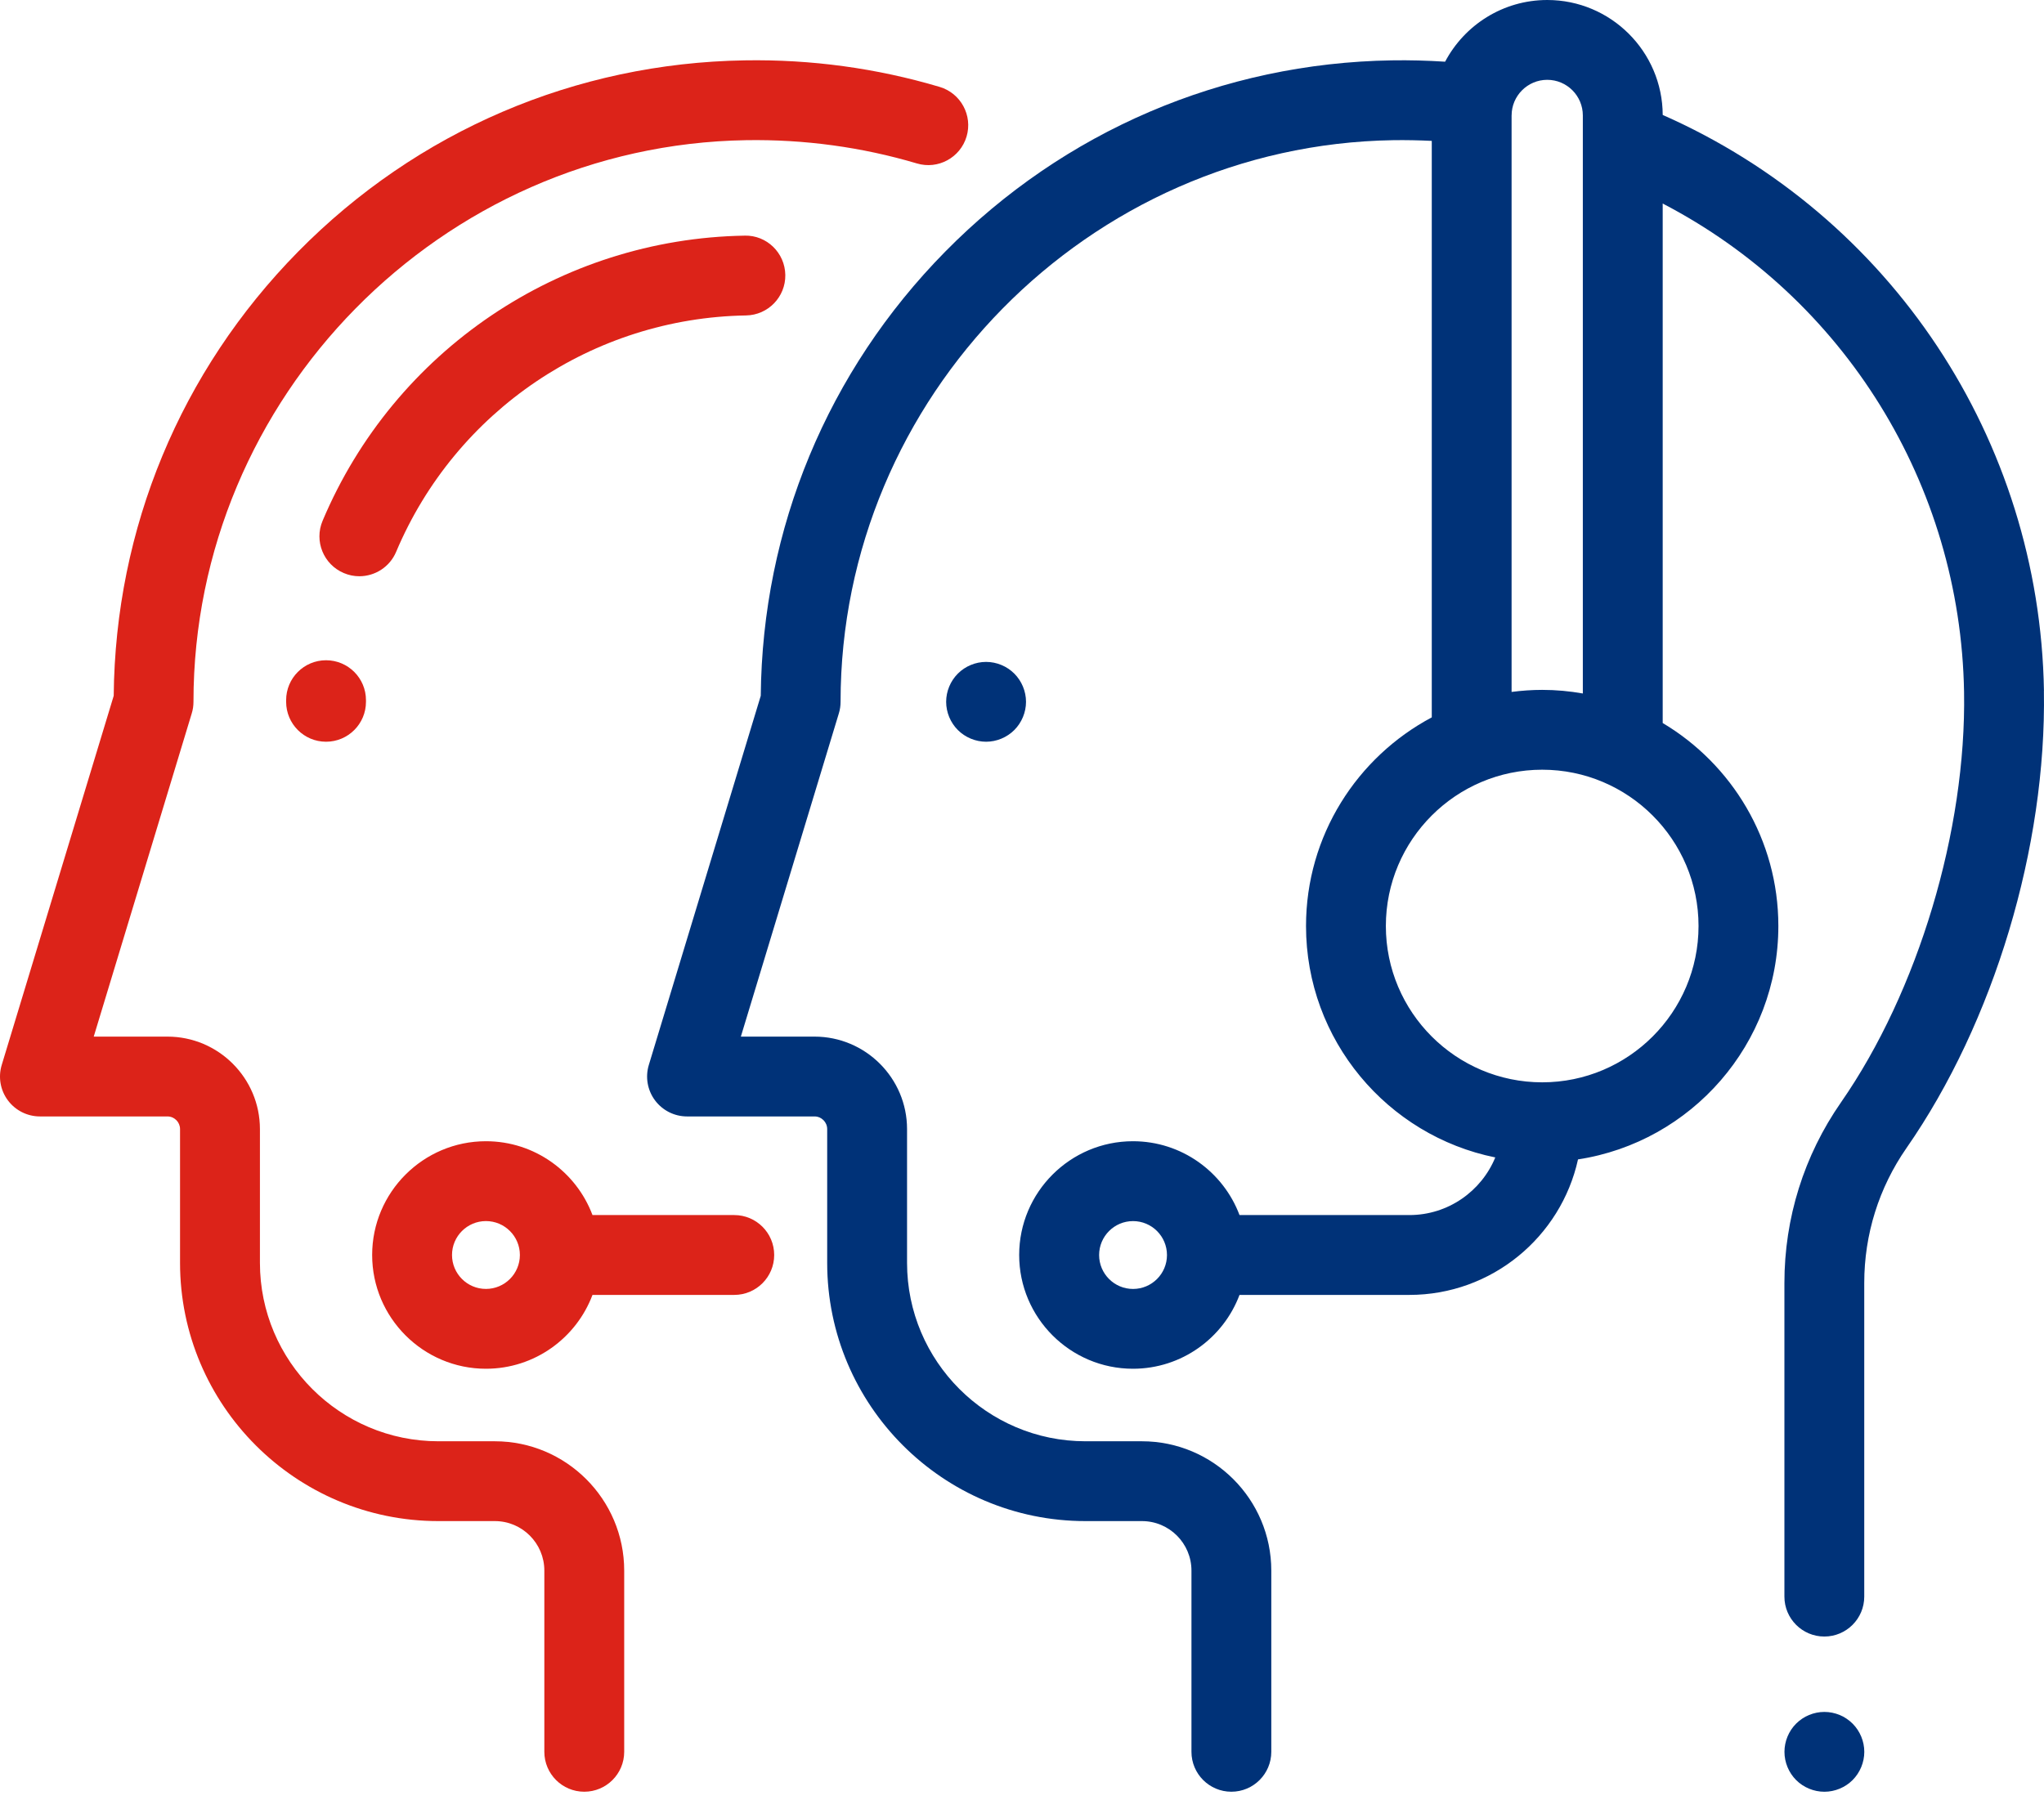 <svg xmlns="http://www.w3.org/2000/svg" width="84" height="74" viewBox="0 0 84 74" fill="none"><path d="M83.998 28.39C83.822 18.057 77.703 8.863 68.331 4.725C68.32 2.118 66.197 0 63.587 0C61.767 0 60.184 1.03 59.388 2.536C58.661 2.489 57.928 2.469 57.198 2.481C50.245 2.592 43.727 5.386 38.844 10.344C34.012 15.25 31.327 21.724 31.264 28.6L26.664 43.774C26.513 44.271 26.607 44.811 26.917 45.228C27.227 45.644 27.715 45.89 28.234 45.89H33.473C33.76 45.89 33.994 46.123 33.994 46.41V51.908C33.994 57.762 38.755 62.523 44.609 62.523H46.929C48.051 62.523 48.964 63.435 48.964 64.558V72.006C48.964 72.912 49.699 73.647 50.604 73.647C51.51 73.647 52.245 72.912 52.245 72.006V64.558C52.245 61.626 49.859 59.242 46.929 59.242H44.609C40.565 59.242 37.276 55.952 37.276 51.908V46.41C37.276 44.314 35.569 42.609 33.473 42.609H30.446L34.473 29.323C34.521 29.169 34.544 29.008 34.544 28.847C34.544 16.321 44.731 5.964 57.25 5.762C57.78 5.754 58.312 5.765 58.84 5.791V29.487C55.769 31.12 53.672 34.35 53.672 38.063C53.672 42.755 57.019 46.679 61.45 47.575C60.88 48.963 59.511 49.944 57.92 49.944H50.939C50.273 48.172 48.562 46.909 46.56 46.909C43.981 46.909 41.884 49.008 41.884 51.585C41.884 54.163 43.983 56.261 46.56 56.261C48.562 56.261 50.273 54.998 50.939 53.226H57.92C61.309 53.226 64.149 50.839 64.85 47.656C69.506 46.944 73.083 42.913 73.083 38.061C73.083 34.517 71.173 31.413 68.33 29.719V8.366C75.776 12.239 80.569 19.896 80.715 28.445C80.812 34.133 78.825 40.755 75.655 45.315C74.136 47.5 73.332 50.066 73.332 52.735V65.627C73.332 66.533 74.067 67.268 74.973 67.268C75.878 67.268 76.613 66.533 76.613 65.627V52.735C76.613 50.74 77.214 48.822 78.349 47.188C81.942 42.022 84.104 34.818 83.996 28.39H83.998ZM46.563 52.981C45.794 52.981 45.169 52.356 45.169 51.587C45.169 50.817 45.794 50.192 46.563 50.192C47.333 50.192 47.958 50.817 47.958 51.587C47.958 52.356 47.333 52.981 46.563 52.981ZM62.121 4.745C62.121 3.938 62.778 3.281 63.585 3.281C64.392 3.281 65.048 3.938 65.048 4.745V28.505C64.505 28.409 63.947 28.357 63.377 28.357C62.95 28.357 62.532 28.388 62.12 28.441V4.745H62.121ZM69.803 38.063C69.803 41.605 66.92 44.488 63.378 44.488C59.836 44.488 56.953 41.605 56.953 38.063C56.953 34.521 59.836 31.638 63.378 31.638C66.92 31.638 69.803 34.521 69.803 38.063Z" fill="#003278"></path><path d="M76.134 70.848C75.829 70.541 75.406 70.367 74.974 70.367C74.543 70.367 74.119 70.541 73.814 70.848C73.509 71.151 73.334 71.575 73.334 72.008C73.334 72.441 73.509 72.863 73.814 73.168C74.119 73.473 74.543 73.648 74.974 73.648C75.406 73.648 75.829 73.473 76.134 73.168C76.439 72.863 76.615 72.439 76.615 72.008C76.615 71.575 76.439 71.153 76.134 70.848Z" fill="#003278"></path><path d="M38.618 3.573C36.032 2.804 33.336 2.435 30.606 2.481C23.653 2.592 17.135 5.385 12.252 10.344C7.421 15.25 4.735 21.724 4.673 28.6L0.071 43.774C-0.08 44.271 0.013 44.811 0.323 45.227C0.633 45.644 1.121 45.89 1.641 45.89H6.879C7.167 45.89 7.399 46.123 7.399 46.41V51.908C7.399 57.762 12.161 62.523 18.014 62.523H20.336C21.458 62.523 22.37 63.435 22.37 64.558V72.006C22.37 72.912 23.105 73.647 24.011 73.647C24.917 73.647 25.652 72.912 25.652 72.006V64.558C25.652 61.626 23.266 59.242 20.336 59.242H18.016C13.972 59.242 10.682 55.952 10.682 51.908V46.41C10.682 44.314 8.976 42.609 6.881 42.609H3.852L7.88 29.323C7.928 29.169 7.951 29.008 7.951 28.847C7.951 16.321 18.137 5.964 30.659 5.762C33.056 5.723 35.417 6.046 37.681 6.718C38.549 6.978 39.462 6.482 39.722 5.614C39.979 4.746 39.486 3.833 38.618 3.573Z" fill="#DC2319"></path><path d="M30.175 49.944H24.349C23.683 48.172 21.972 46.909 19.97 46.909C17.391 46.909 15.294 49.008 15.294 51.585C15.294 54.163 17.393 56.261 19.97 56.261C21.972 56.261 23.683 54.998 24.349 53.226H30.175C31.081 53.226 31.816 52.491 31.816 51.585C31.816 50.679 31.081 49.944 30.175 49.944ZM19.97 52.98C19.201 52.98 18.576 52.355 18.576 51.585C18.576 50.816 19.201 50.191 19.97 50.191C20.74 50.191 21.365 50.816 21.365 51.585C21.365 52.355 20.74 52.98 19.97 52.98Z" fill="#DC2319"></path><path d="M13.399 27.139C12.494 27.139 11.759 27.874 11.759 28.78V28.847C11.759 29.753 12.494 30.488 13.399 30.488C14.305 30.488 15.04 29.753 15.04 28.847V28.78C15.04 27.874 14.305 27.139 13.399 27.139Z" fill="#DC2319"></path><path d="M30.606 9.686C23.017 9.809 16.206 14.41 13.257 21.407C12.904 22.242 13.296 23.204 14.131 23.556C14.339 23.645 14.554 23.686 14.768 23.686C15.407 23.686 16.016 23.309 16.28 22.682C18.725 16.882 24.37 13.068 30.659 12.966C31.564 12.951 32.288 12.205 32.273 11.299C32.258 10.393 31.512 9.665 30.606 9.685V9.686Z" fill="#DC2319"></path><path d="M41.684 27.688C41.379 27.382 40.956 27.207 40.524 27.207C40.093 27.207 39.669 27.382 39.364 27.688C39.059 27.993 38.883 28.416 38.883 28.847C38.883 29.279 39.059 29.702 39.364 30.007C39.669 30.312 40.093 30.488 40.524 30.488C40.956 30.488 41.379 30.312 41.684 30.007C41.989 29.702 42.165 29.279 42.165 28.847C42.165 28.416 41.989 27.993 41.684 27.688Z" fill="#003278"></path></svg>